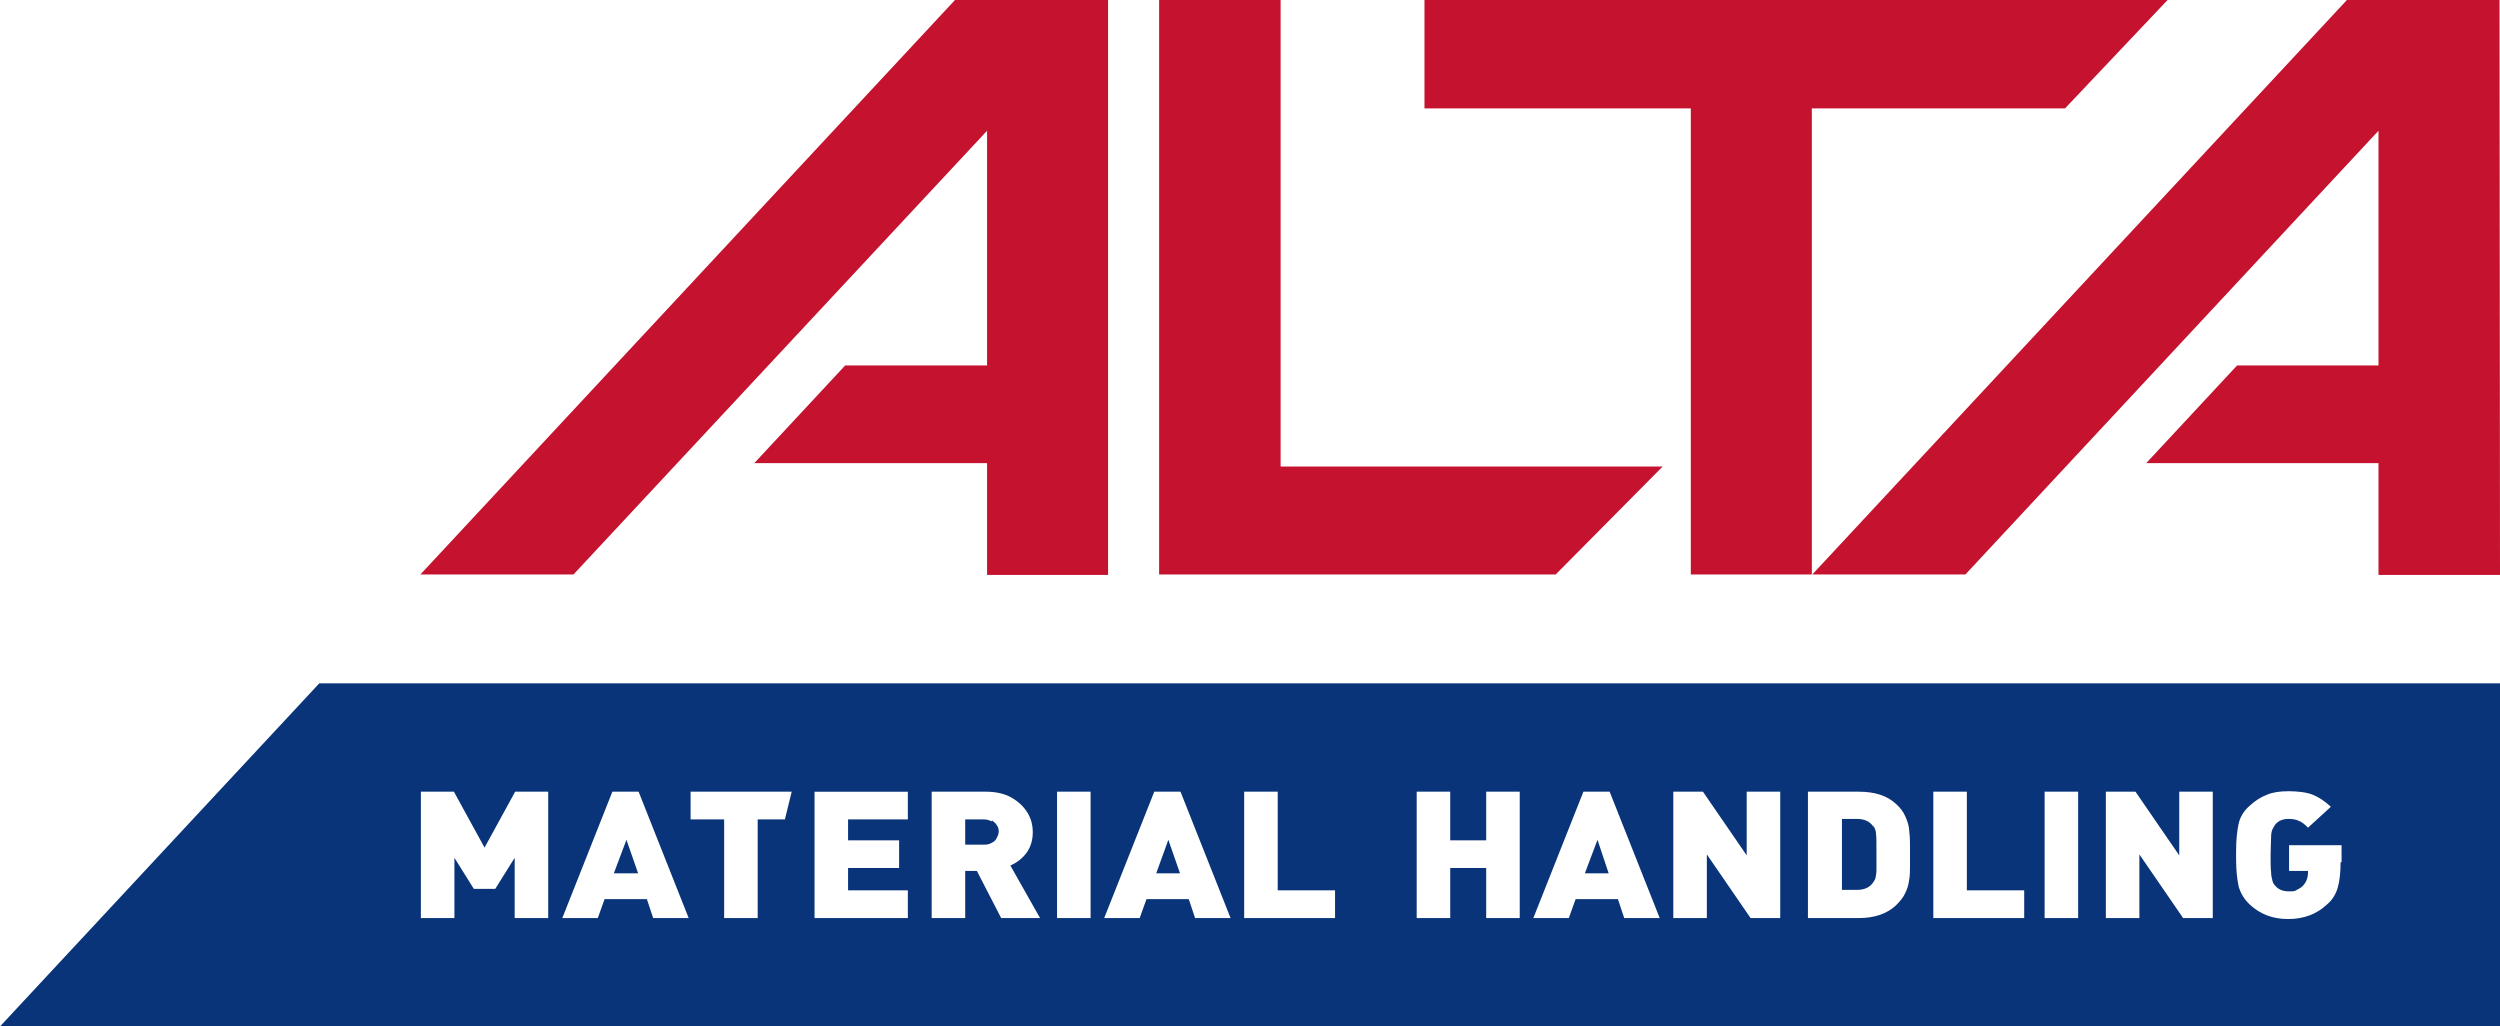 <?xml version="1.0" encoding="UTF-8"?>
<svg id="Layer_1" data-name="Layer 1" xmlns="http://www.w3.org/2000/svg" version="1.1" viewBox="0 0 514.4 211.2">
  <defs>
    <style>
      .cls-1 {
        fill: #c4122f;
      }

      .cls-1, .cls-2 {
        stroke-width: 0px;
      }

      .cls-2 {
        fill: #09347a;
      }
    </style>
  </defs>
  <polygon class="cls-2" points="126.3 179.7 131.3 179.7 128.9 172.8 126.3 179.7"/>
  <path class="cls-2" d="M385.4,170c-.7-1-1.8-1.5-3.3-1.5h-3.1v14.6h3.1c1.5,0,2.6-.5,3.3-1.5.2-.3.4-.6.5-.9,0-.3.2-.8.2-1.6,0-.7,0-1.9,0-3.4,0-2.1,0-3.6-.1-4.2,0-.7-.3-1.2-.6-1.6"/>
  <polygon class="cls-2" points="237.9 179.7 242.8 179.7 240.4 172.8 237.9 179.7"/>
  <path class="cls-2" d="M481.6,177.4c0,2.2-.2,3.9-.6,5.3-.4,1.3-1.1,2.5-2.2,3.4-2.1,2-4.8,3-8,3s-5.7-1-7.8-2.9c-1.2-1.1-2-2.4-2.4-3.9-.3-1.5-.5-3.3-.5-5.5v-1.7c0-2.2.2-4.1.5-5.5.3-1.5,1.1-2.8,2.4-3.9,1.1-1,2.2-1.7,3.5-2.2,1.2-.5,2.7-.7,4.4-.7s3.7.2,4.9.7c1.3.5,2.5,1.3,3.8,2.5l-4.7,4.3c-.7-.7-1.3-1.2-1.9-1.4-.6-.3-1.3-.4-2.1-.4-1.2,0-2.1.4-2.7,1.1-.2.3-.4.6-.6,1-.2.4-.3,1-.3,1.8,0,.8-.1,2-.1,3.5s0,2.7.1,3.5c0,.8.2,1.5.3,1.9.1.4.3.7.6,1,.6.7,1.5,1.1,2.7,1.1s1.2,0,1.7-.3c.4-.2.8-.4,1.2-.8.3-.3.6-.7.8-1.2.2-.5.3-1.1.3-1.6v-.3h-3.9v-5.3h10.8v3.5ZM455.3,188.9h-6.1l-9-13.1v13.1h-6.9v-26h6.1l9,13.1v-13.1h6.9v26ZM427.6,188.9h-6.9v-26h6.9v26ZM416.6,188.9h-18.8v-26h6.9v20.3h11.8v5.7ZM393,175.9v2.1c0,1.3,0,2.3-.2,3.2-.1.9-.4,1.8-.8,2.6-.4.9-1.1,1.7-1.9,2.5-1.8,1.7-4.4,2.6-7.6,2.6h-10.5v-26h10.5c3.2,0,5.8.8,7.6,2.5.9.8,1.5,1.6,1.9,2.5.4.9.7,1.7.8,2.6.1.9.2,2,.2,3.2v2.1ZM366.3,188.9h-6.1l-9-13.1v13.1h-6.9v-26h6.1l9,13.1v-13.1h6.9v26ZM334.2,188.9l-1.3-3.9h-8.7l-1.4,3.9h-7.3l10.3-26h5.4l10.3,26h-7.2ZM312.7,188.9h-6.9v-10.3h-7.4v10.3h-6.9v-26h6.9v10h7.4v-10h6.9v26ZM274.8,188.9h-18.8v-26h6.9v20.3h11.8v5.7ZM245.9,188.9l-1.3-3.9h-8.7l-1.4,3.9h-7.3l10.3-26h5.4l10.3,26h-7.2ZM224.4,188.9h-6.9v-26h6.9v26ZM206,188.9l-5-9.7h-2.4v9.7h-6.9v-26h11.2c2,0,3.8.4,5.2,1.2,1.4.8,2.5,1.8,3.3,3.1.8,1.3,1.1,2.6,1.1,4.1s-.4,3-1.3,4.2c-.9,1.2-2,2-3.3,2.6l6.1,10.8h-8ZM186.8,168.6h-12.3v4.3h10.5v5.7h-10.5v4.6h12.3v5.7h-19.2v-26h19.2v5.7ZM161.5,168.6h-5.6v20.3h-6.9v-20.3h-6.9v-5.7h20.8l-1.4,5.7ZM134.4,188.9l-1.3-3.9h-8.7l-1.4,3.9h-7.3l10.3-26h5.4l10.3,26h-7.2ZM112.8,188.9h-6.9v-12.4l-4,6.4h-4.4l-4-6.4v12.4h-6.9v-26h6.8l6.3,11.5,6.3-11.5h6.8v26ZM65.7,140.6L0,211.2h514.4v-70.6H65.7Z"/>
  <path class="cls-2" d="M204.1,169c-.5-.2-1-.4-1.6-.4h-3.9v5.2h3.9c.6,0,1.1-.1,1.6-.4.5-.2.8-.6,1-1,.2-.4.4-.8.4-1.3s-.1-.9-.4-1.3c-.2-.4-.6-.7-1-1"/>
  <polygon class="cls-2" points="326.1 179.7 331 179.7 328.7 172.8 326.1 179.7"/>
  <polygon class="cls-1" points="446 0 293.1 0 293.1 22.3 347.9 22.3 347.9 118.2 372.8 118.2 372.8 22.3 424.9 22.3 446 0"/>
  <polygon class="cls-1" points="263.5 96 263.5 0 238.5 0 238.5 118.2 320.1 118.2 342.1 96 263.5 96"/>
  <polygon class="cls-1" points="86.5 118.2 196.5 0 228 0 228 118.3 203.1 118.3 203.1 95.3 155.2 95.3 173.9 75.2 203.1 75.2 203.1 26.9 118 118.2 86.5 118.2"/>
  <polygon class="cls-1" points="514.4 118.3 514.3 0 482.9 0 372.9 118.2 404.4 118.2 489.4 26.9 489.4 75.2 460.3 75.2 441.6 95.3 489.4 95.3 489.4 118.3 514.4 118.3"/>
</svg>
